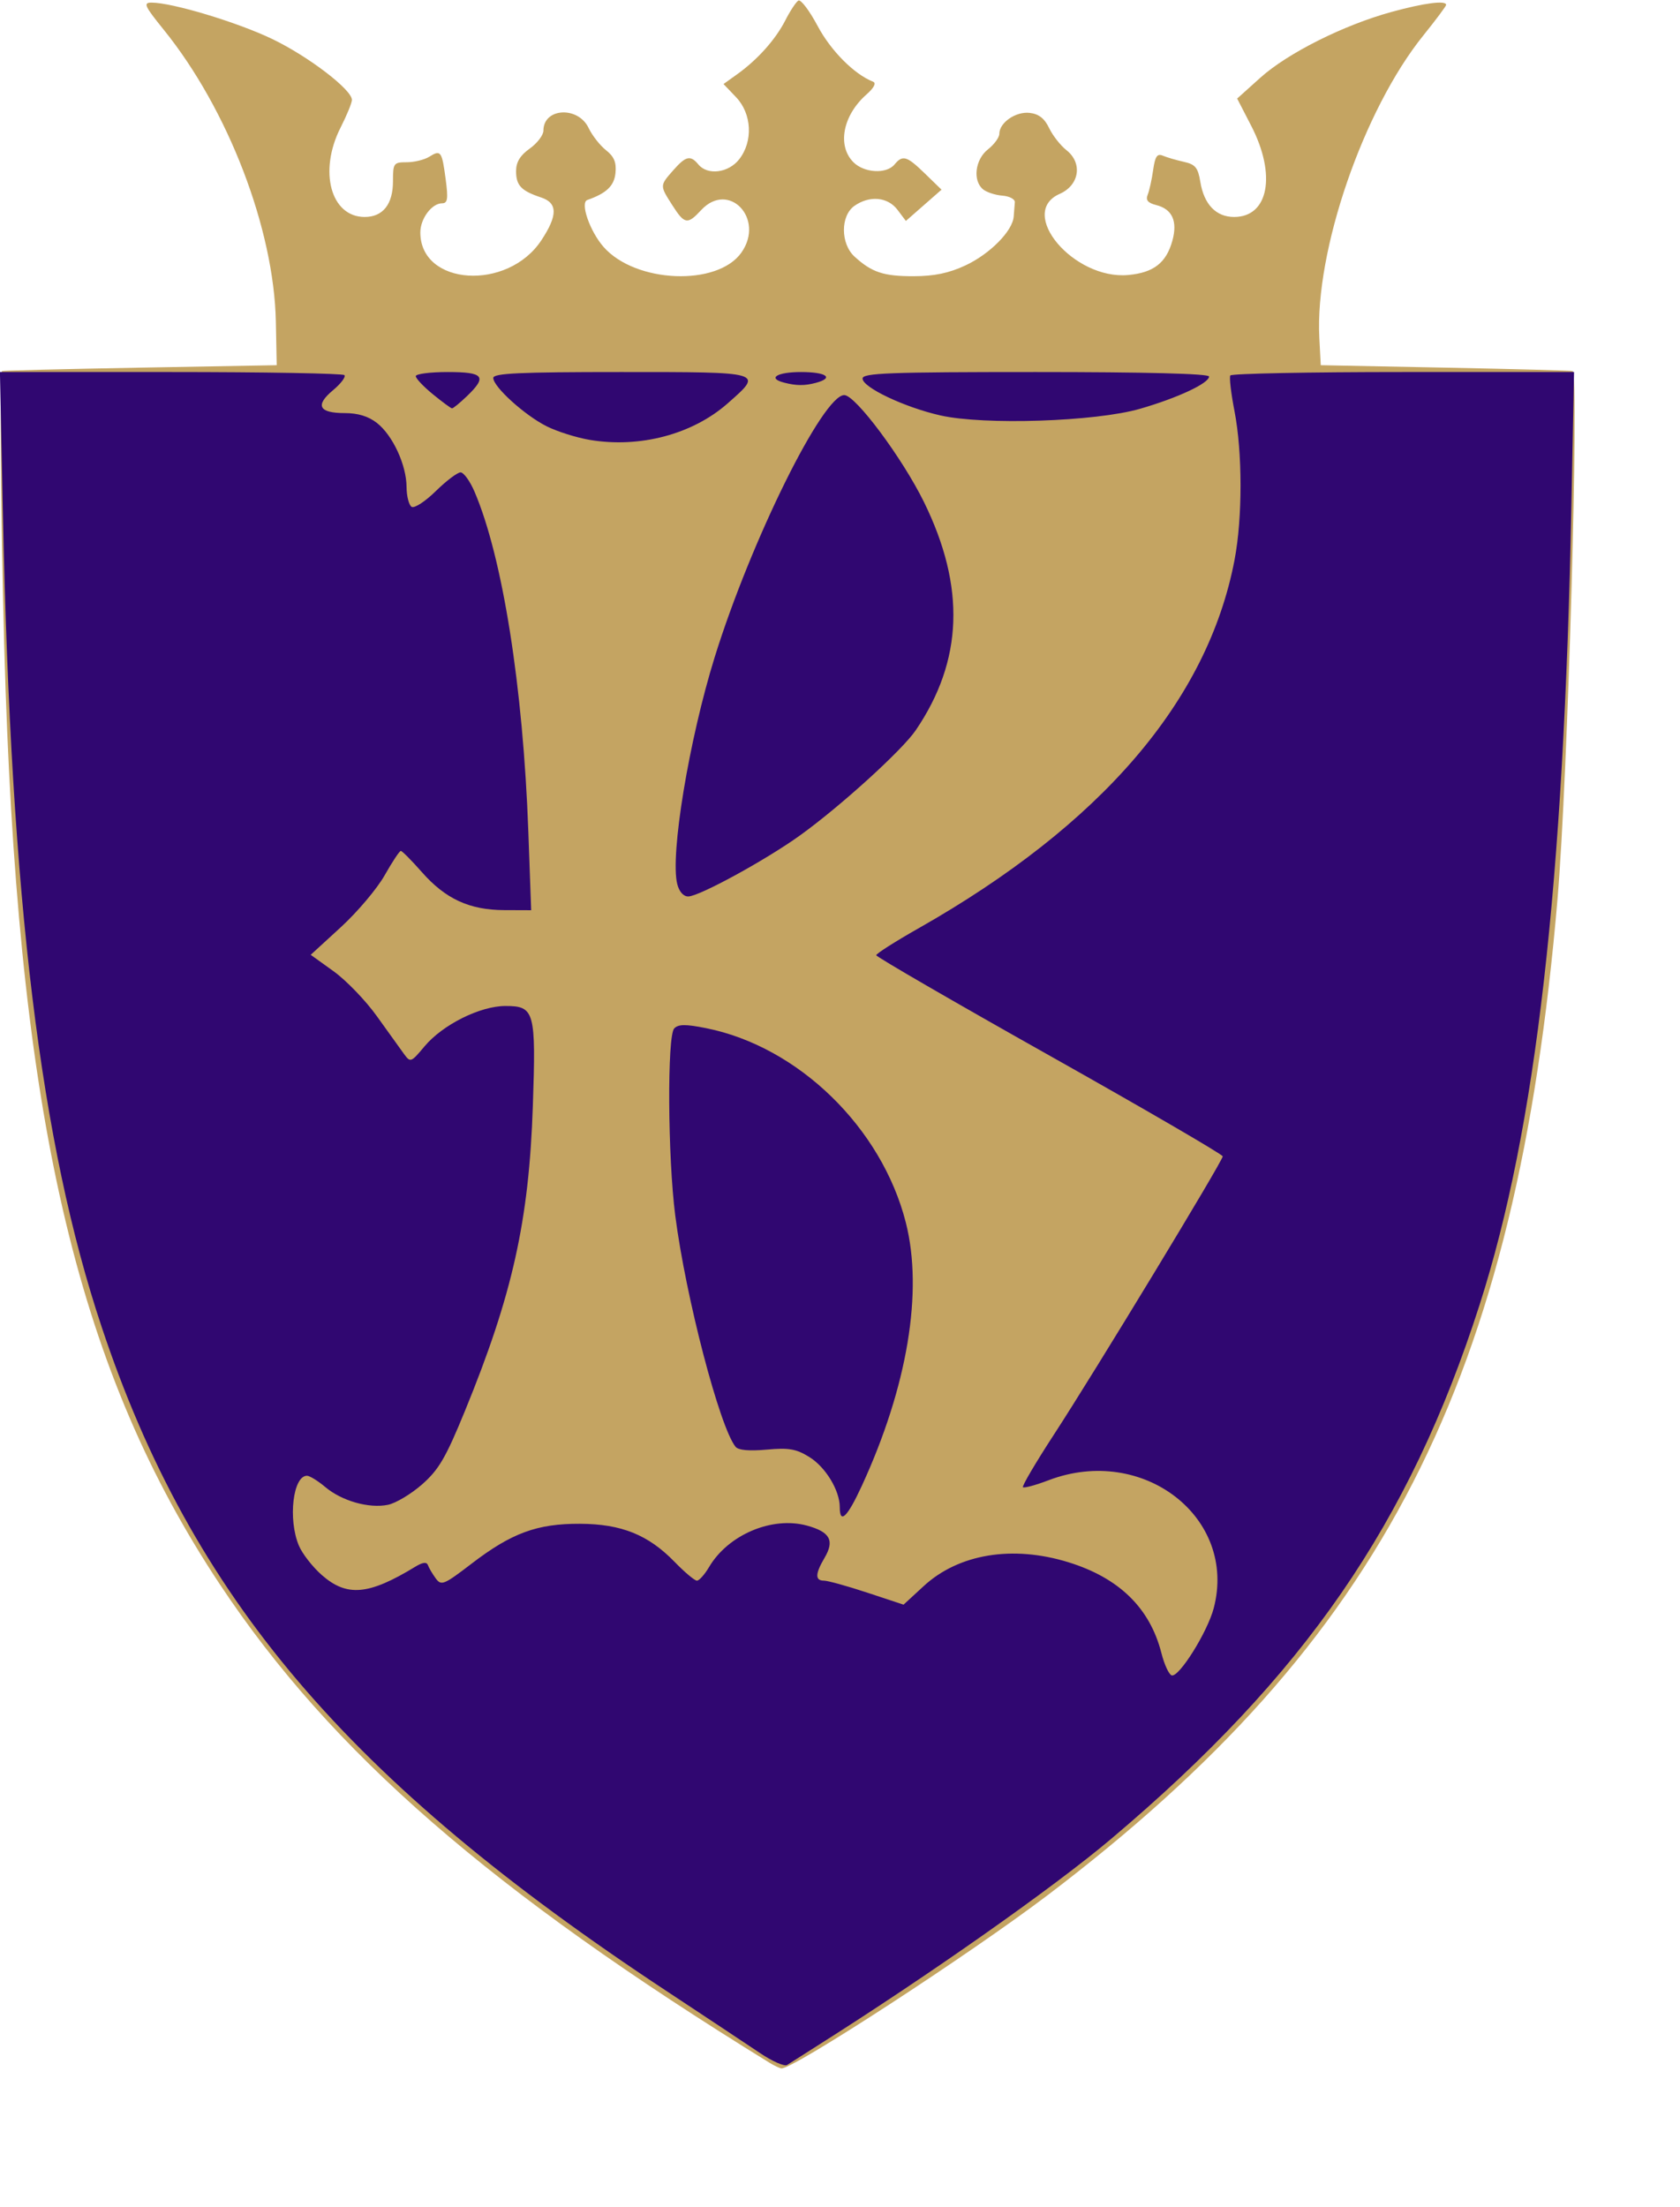 <?xml version="1.0" encoding="UTF-8" standalone="no"?>
<!-- Created with Inkscape (http://www.inkscape.org/) -->
<svg
   xmlns:svg="http://www.w3.org/2000/svg"
   xmlns="http://www.w3.org/2000/svg"
   version="1.0"
   width="600pt"
   height="788pt"
   id="svg12144">
  <defs
     id="defs3" />
  <g
     transform="matrix(2.171,0,0,2.171,-189.621,-43.68)"
     id="g1419">
    <path
       d="M 256.104,472.385 C 195.071,434.809 159.996,404.292 135.572,367.515 C 104.802,321.184 91.94,267.574 88.576,171.617 C 87.64,144.927 87.159,102.017 87.789,101.481 C 87.927,101.365 101.539,101.027 118.039,100.731 L 148.039,100.194 L 147.851,90.694 C 147.448,70.323 137.379,44.105 123.244,26.624 C 119.027,21.41 118.705,20.694 120.577,20.694 C 125.124,20.694 139.415,24.999 147.048,28.668 C 154.986,32.484 164.543,39.786 164.535,42.029 C 164.533,42.67 163.408,45.408 162.035,48.114 C 157.183,57.678 159.894,67.694 167.336,67.694 C 171.327,67.694 173.539,64.902 173.539,59.865 C 173.539,55.893 173.683,55.694 176.553,55.694 C 178.21,55.694 180.44,55.149 181.507,54.482 C 184.032,52.905 184.278,53.247 185.103,59.462 C 185.667,63.719 185.522,64.694 184.323,64.694 C 182.05,64.694 179.539,68.05 179.539,71.089 C 179.539,82.774 198.66,84.024 206.073,72.823 C 209.693,67.352 209.683,64.628 206.039,63.42 C 201.665,61.97 200.539,60.787 200.539,57.64 C 200.539,55.659 201.425,54.2 203.539,52.694 C 205.189,51.519 206.539,49.744 206.539,48.748 C 206.539,43.763 214.135,43.33 216.451,48.183 C 217.236,49.827 218.951,52.017 220.263,53.049 C 222.038,54.445 222.571,55.722 222.344,58.037 C 222.066,60.874 220.386,62.488 216.164,63.97 C 214.536,64.542 216.712,70.821 219.729,74.258 C 226.728,82.229 244.741,82.955 249.978,75.477 C 255.173,68.061 247.173,59.67 241.127,66.194 C 238.128,69.43 237.491,69.318 234.789,65.082 C 232.04,60.773 232.038,60.835 235.023,57.444 C 237.785,54.306 238.784,54.079 240.539,56.194 C 242.554,58.622 247.121,58.042 249.467,55.059 C 252.566,51.119 252.265,45.063 248.789,41.425 L 246.039,38.546 L 249.039,36.398 C 253.513,33.194 257.453,28.783 259.599,24.577 C 260.65,22.516 261.936,20.566 262.457,20.245 C 262.978,19.923 264.884,22.437 266.693,25.831 C 269.593,31.271 274.701,36.399 278.854,38.038 C 279.593,38.33 279.038,39.389 277.383,40.85 C 272.199,45.426 270.924,52.079 274.539,55.694 C 276.897,58.052 281.772,58.323 283.539,56.194 C 285.339,54.025 286.221,54.289 290.248,58.2 L 293.858,61.706 L 289.949,65.135 L 286.039,68.564 L 284.206,66.129 C 282.071,63.294 278.085,62.923 274.762,65.251 C 271.668,67.418 271.683,73.566 274.789,76.395 C 278.573,79.841 281.147,80.694 287.723,80.684 C 292.237,80.677 295.478,80.005 299.08,78.327 C 304.449,75.827 309.442,70.786 309.689,67.617 C 309.772,66.56 309.884,65.141 309.939,64.465 C 309.994,63.79 308.764,63.139 307.206,63.019 C 305.648,62.899 303.735,62.272 302.956,61.625 C 300.655,59.716 301.228,55.084 304.039,52.873 C 305.414,51.791 306.539,50.253 306.539,49.455 C 306.539,47.007 310.148,44.52 313.193,44.869 C 315.181,45.097 316.449,46.084 317.451,48.183 C 318.236,49.827 319.951,52.017 321.263,53.049 C 324.849,55.87 324.102,60.726 319.789,62.624 C 310.4,66.757 322.843,81.508 334.799,80.419 C 340.373,79.912 343.152,77.756 344.492,72.901 C 345.674,68.622 344.471,65.966 340.951,65.082 C 339.115,64.622 338.601,64.001 339.078,62.821 C 339.44,61.926 339.979,59.482 340.277,57.39 C 340.704,54.38 341.153,53.728 342.428,54.264 C 343.314,54.637 345.384,55.241 347.028,55.607 C 349.528,56.163 350.116,56.879 350.621,59.98 C 351.427,64.94 354.075,67.694 358.039,67.694 C 365.6,67.694 367.337,58.471 361.799,47.733 L 358.703,41.732 L 363.787,37.161 C 369.774,31.779 382.027,25.632 392.519,22.749 C 399.71,20.773 404.539,20.147 404.539,21.189 C 404.539,21.461 402.287,24.479 399.534,27.896 C 386.367,44.235 375.733,75.148 376.726,94.194 L 377.039,100.194 L 404.539,100.734 C 419.664,101.032 432.152,101.369 432.289,101.484 C 433.752,102.711 431.232,190.761 428.977,217.194 C 419.96,322.893 390.837,379.748 317.039,435.727 C 300.075,448.595 261.258,473.841 258.754,473.635 C 258.361,473.603 257.168,473.04 256.104,472.385 z "
       style="fill:#c4a462"
       id="path1412" />
    <path
       d="M 253.985,470.237 C 251.265,468.402 242.064,462.298 233.539,456.673 C 163.565,410.505 129.385,370.323 109.618,310.993 C 96.218,270.773 89.773,217.854 87.995,133.444 L 87.326,101.694 L 124.766,101.694 C 145.358,101.694 162.508,101.997 162.878,102.366 C 163.248,102.736 162.122,104.231 160.376,105.689 C 156.407,109.003 157.281,110.694 162.963,110.694 C 165.869,110.694 168.167,111.4 170.03,112.865 C 173.495,115.591 176.488,122.06 176.517,126.885 C 176.529,128.915 177.031,130.88 177.632,131.252 C 178.234,131.623 180.613,130.075 182.92,127.811 C 185.227,125.547 187.676,123.694 188.363,123.694 C 189.049,123.694 190.43,125.607 191.431,127.944 C 197.574,142.278 202.081,170.742 203.227,202.444 L 203.85,219.694 L 197.945,219.672 C 190.309,219.644 185.051,217.219 179.874,211.338 C 177.626,208.784 175.549,206.694 175.259,206.694 C 174.968,206.694 173.376,209.094 171.72,212.027 C 170.065,214.96 165.737,220.085 162.101,223.416 L 155.492,229.472 L 160.517,233.083 C 163.281,235.069 167.555,239.506 170.014,242.944 C 172.472,246.381 175.141,250.094 175.944,251.194 C 177.365,253.142 177.483,253.099 180.469,249.534 C 184.445,244.79 192.66,240.694 198.2,240.694 C 204.608,240.694 204.925,241.85 204.218,262.636 C 203.361,287.817 199.75,304.03 189.332,329.461 C 185.12,339.743 183.598,342.353 179.925,345.586 C 177.514,347.707 174.131,349.726 172.405,350.071 C 168.239,350.904 162.316,349.218 158.69,346.168 C 157.073,344.807 155.269,343.694 154.68,343.694 C 151.599,343.694 150.483,353.231 152.89,358.992 C 153.633,360.77 155.899,363.681 157.925,365.46 C 163.435,370.297 168.204,369.875 178.42,363.646 C 180.055,362.649 180.927,362.541 181.206,363.302 C 181.429,363.912 182.2,365.215 182.919,366.199 C 184.135,367.861 184.693,367.631 190.787,362.961 C 199.545,356.248 205.151,354.186 214.539,354.224 C 223.647,354.261 229.543,356.635 235.328,362.596 C 237.516,364.85 239.711,366.694 240.207,366.694 C 240.702,366.694 241.902,365.35 242.872,363.708 C 247.065,356.609 256.695,352.534 264.341,354.623 C 269.42,356.011 270.443,357.895 268.189,361.71 C 266.131,365.194 266.096,366.694 268.074,366.694 C 268.918,366.694 273.191,367.878 277.57,369.325 L 285.531,371.956 L 289.94,367.892 C 297.615,360.818 309.425,358.871 321.688,362.658 C 332.823,366.098 339.58,372.7 342.092,382.594 C 342.721,385.068 343.729,387.257 344.333,387.459 C 345.922,387.988 352.194,377.971 353.571,372.704 C 358.761,352.859 338.036,336.814 317.359,344.67 C 314.499,345.757 311.96,346.448 311.717,346.205 C 311.475,345.963 314.543,340.755 318.535,334.632 C 327.457,320.949 355.539,274.679 355.539,273.662 C 355.539,273.255 338.439,263.311 317.539,251.563 C 296.639,239.815 279.539,229.914 279.539,229.561 C 279.539,229.208 283.702,226.559 288.789,223.674 C 328.898,200.932 352.221,173.768 358.123,142.922 C 359.893,133.666 359.886,119.36 358.106,110.194 C 357.358,106.344 356.951,102.857 357.202,102.444 C 357.452,102.032 374.518,101.694 395.127,101.694 L 432.596,101.694 L 432.029,130.444 C 430.378,214.145 424.238,267.71 411.883,306.194 C 396.448,354.268 373.53,387.475 331.039,423.33 C 318.406,433.99 291.209,453.128 266.539,468.718 C 263.514,470.63 260.565,472.504 259.985,472.884 C 259.405,473.264 256.705,472.073 253.985,470.237 z M 271.539,350.595 C 271.539,346.908 268.434,341.792 264.852,339.578 C 261.974,337.8 260.368,337.522 255.499,337.964 C 251.669,338.311 249.294,338.096 248.684,337.346 C 245.203,333.066 237.767,304.588 235.46,286.694 C 233.798,273.807 233.654,247.182 235.238,245.597 C 236.162,244.671 237.762,244.663 242.238,245.558 C 262.466,249.606 280.729,267.374 286.021,288.154 C 289.877,303.292 286.387,324.178 276.373,345.905 C 273.198,352.791 271.539,354.401 271.539,350.595 z M 235.89,213.955 C 234.296,207.606 238.476,182.297 244.108,164.194 C 252.064,138.621 267.882,106.66 272.539,106.748 C 275.015,106.795 285.279,120.573 290.006,130.194 C 299.165,148.839 298.586,164.958 288.207,180.232 C 285.225,184.621 271.624,196.967 262.771,203.322 C 255.243,208.725 240.72,216.654 238.308,216.677 C 237.248,216.688 236.311,215.632 235.89,213.955 z M 216.756,116.58 C 213.85,116.097 209.575,114.752 207.256,113.591 C 202.458,111.191 195.539,104.932 195.539,102.991 C 195.539,101.959 201.264,101.694 223.539,101.694 C 255.11,101.694 254.843,101.615 246.936,108.576 C 239.246,115.345 227.713,118.404 216.756,116.58 z M 293.598,111.203 C 285.739,109.42 276.539,105.061 276.539,103.12 C 276.539,101.91 282.299,101.694 314.539,101.694 C 338.68,101.694 352.539,102.051 352.539,102.674 C 352.539,104.148 345.647,107.37 337.391,109.753 C 327.641,112.568 303.187,113.378 293.598,111.203 z M 182.289,106.564 C 180.227,104.879 178.539,103.094 178.539,102.597 C 178.539,102.1 181.689,101.694 185.539,101.694 C 193.494,101.694 194.263,102.668 189.734,107.007 C 188.192,108.485 186.729,109.679 186.484,109.66 C 186.24,109.642 184.352,108.248 182.289,106.564 z M 259.289,104.005 C 255.597,103.04 257.781,101.694 263.039,101.694 C 268.629,101.694 270.377,102.968 266.289,104.064 C 263.83,104.723 261.977,104.707 259.289,104.005 z "
       style="fill:#300771"
       id="path1410" />
  </g>
</svg>
